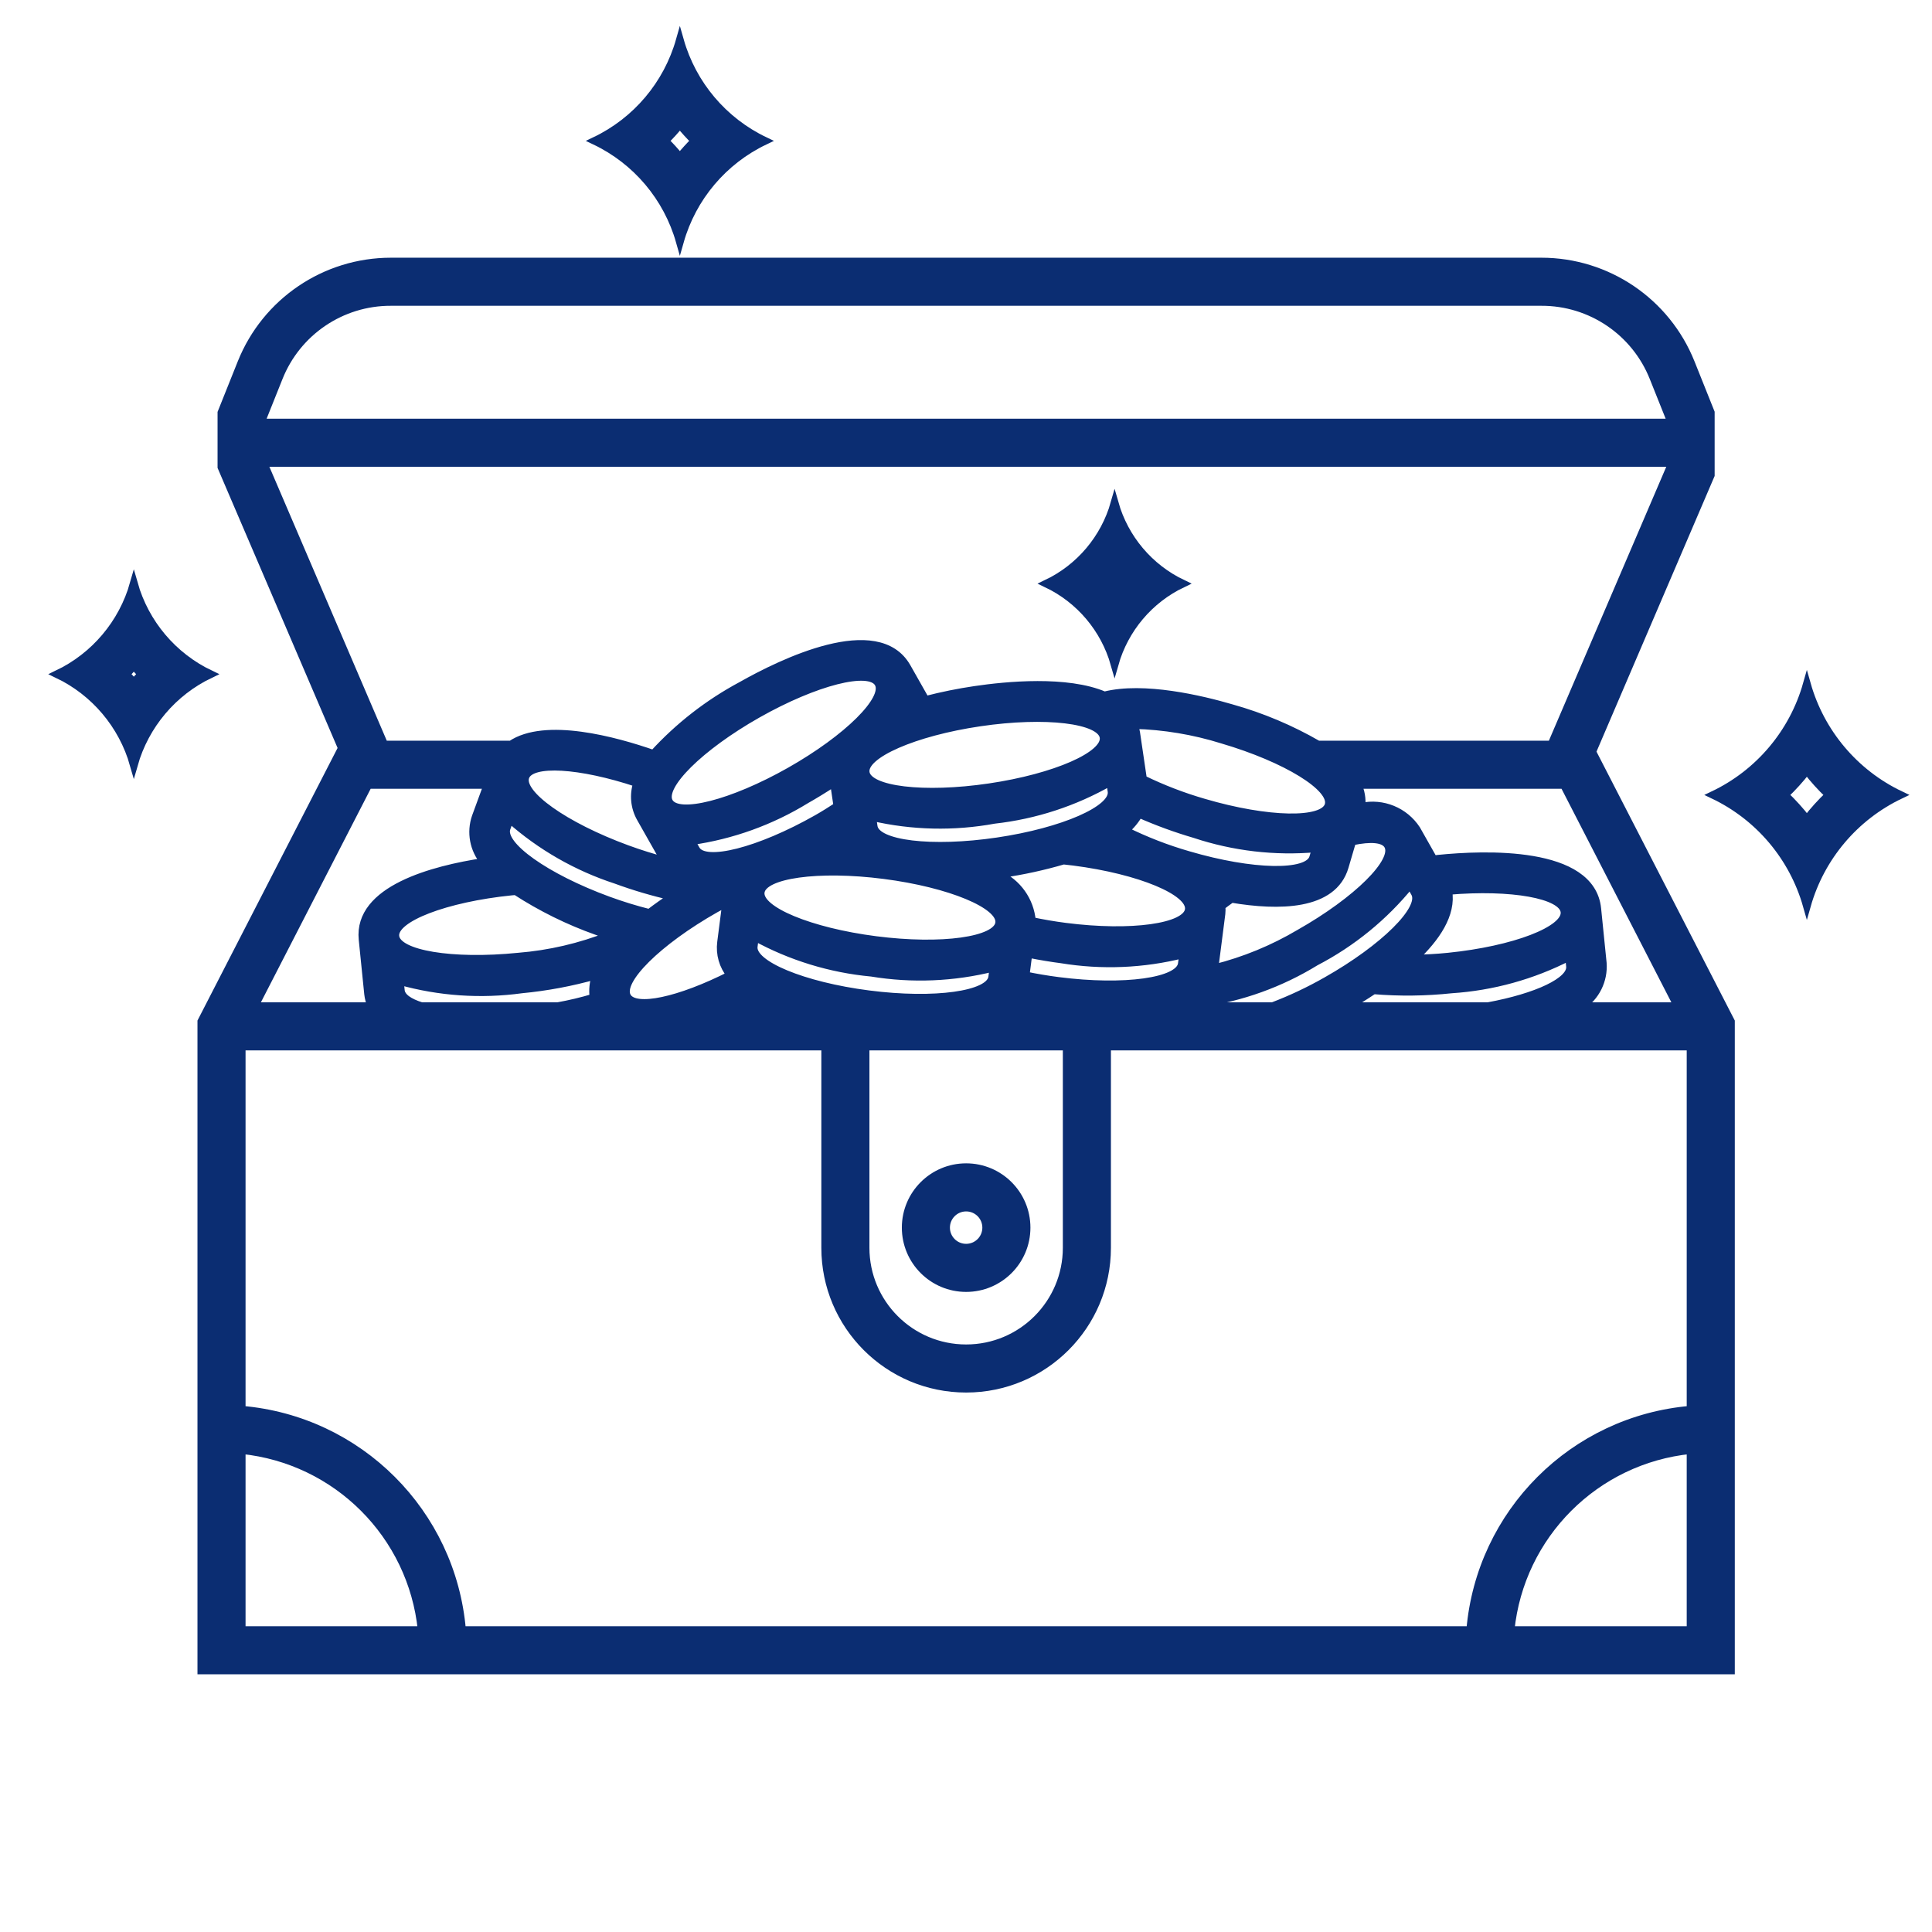 <svg width="329" height="329" xmlns="http://www.w3.org/2000/svg" xmlns:xlink="http://www.w3.org/1999/xlink" xml:space="preserve" overflow="hidden"><g transform="translate(-13 -11)"><path d="M35.789 110.385C33.867 117.159 29.122 122.778 22.765 125.807 29.122 128.836 33.867 134.455 35.789 141.229 37.712 134.455 42.457 128.836 48.814 125.807 42.457 122.778 37.712 117.159 35.789 110.385ZM35.789 127.238C35.367 126.746 34.932 126.269 34.483 125.807 34.932 125.346 35.367 124.869 35.789 124.376 36.212 124.869 36.647 125.346 37.096 125.807 36.647 126.269 36.212 126.746 35.789 127.238Z" stroke="#0B2D72" stroke-width="1.333" fill="#0B2D72"/><path d="M320.691 127.521C318.341 135.8 312.541 142.668 304.772 146.37 312.541 150.072 318.341 156.939 320.691 165.219 323.04 156.939 328.84 150.072 336.61 146.37 328.84 142.668 323.04 135.8 320.691 127.521ZM320.691 150.529C319.545 149.047 318.286 147.657 316.926 146.37 318.286 145.083 319.545 143.692 320.691 142.211 321.836 143.692 323.095 145.083 324.455 146.37 323.095 147.657 321.836 149.047 320.691 150.529Z" stroke="#0B2D72" stroke-width="1.333" fill="#0B2D72"/><path d="M202.802 124.094C204.511 118.072 208.729 113.078 214.38 110.385 208.729 107.693 204.511 102.698 202.802 96.677 201.093 102.698 196.875 107.693 191.225 110.385 196.875 113.078 201.093 118.072 202.802 124.094Z" stroke="#0B2D72" stroke-width="1.333" fill="#0B2D72"/><path d="M128.774 52.125C130.91 44.598 136.183 38.355 143.246 34.99 136.183 31.624 130.91 25.381 128.774 17.854 126.638 25.381 121.365 31.624 114.303 34.99 121.365 38.355 126.638 44.598 128.774 52.125ZM128.774 32.211C129.563 33.183 130.406 34.111 131.299 34.99 130.406 35.868 129.563 36.796 128.774 37.768 127.985 36.796 127.142 35.868 126.249 34.99 127.142 34.111 127.985 33.183 128.774 32.211Z" stroke="#0B2D72" stroke-width="1.333" fill="#0B2D72"/><path d="M304.059 92.523 304.319 91.918 304.319 81.239 300.937 72.786C296.774 62.377 286.692 55.552 275.482 55.552L79.564 55.552C68.354 55.552 58.272 62.377 54.109 72.786L50.715 81.272 50.715 90.543 51.563 92.523 71.224 138.398 47.294 184.951 47.294 295.448 307.752 295.448 307.752 184.951 284.131 139.022ZM60.472 75.332C63.573 67.507 71.148 62.379 79.564 62.406L275.482 62.406C283.898 62.379 291.473 67.507 294.574 75.332L297.629 82.969 57.418 82.969ZM57.863 89.823 297.759 89.823 277.196 137.802 237.452 137.802C232.829 135.129 227.889 133.046 222.747 131.603 217.625 130.098 207.758 127.744 201.076 129.438 194.706 126.706 184.39 127.703 179.039 128.493 176.201 128.911 173.388 129.481 170.611 130.201L167.448 124.616C162.479 115.841 146.078 123.878 139.257 127.74 133.639 130.747 128.574 134.687 124.276 139.39 117.743 137.111 105.842 133.857 100.018 137.802L78.426 137.802ZM259.619 162.703C270.362 161.779 279.13 163.333 279.43 166.299 279.741 169.368 270.868 172.78 259.612 173.918 257.583 174.124 255.647 174.217 253.785 174.253 257.555 170.721 260.316 166.666 259.619 162.703ZM280.202 173.933 280.367 175.562C280.622 178.076 274.712 180.818 266.382 182.354L243.2 182.354C243.062 182.312 242.901 182.276 242.77 182.231 244.008 181.505 245.425 180.625 246.909 179.63 251.326 179.997 255.767 179.945 260.175 179.477 267.16 179.019 273.977 177.132 280.202 173.933ZM238.869 178.034C235.932 179.706 232.87 181.151 229.712 182.354L217.775 182.354 217.485 181.841C224.415 180.855 231.069 178.456 237.034 174.793 243.244 171.562 248.724 167.09 253.134 161.654L253.941 163.079C255.462 165.764 248.714 172.46 238.869 178.034ZM114.087 180.893C112.075 181.496 110.029 181.984 107.961 182.354L84.783 182.354C82.661 181.695 81.362 180.79 81.25 179.686L81.085 178.056C87.826 179.944 94.883 180.427 101.818 179.477 106.097 179.069 110.33 178.276 114.465 177.107 114.036 178.32 113.906 179.619 114.087 180.893ZM101.256 173.918C90 175.057 80.624 173.492 80.313 170.422 80.003 167.352 88.876 163.941 100.131 162.802 100.367 162.778 100.591 162.767 100.825 162.746 105.151 165.555 109.792 167.844 114.654 169.567 115.287 169.799 116.002 170.05 116.77 170.308 111.807 172.275 106.578 173.492 101.256 173.918ZM116.576 164.322C105.953 160.429 98.202 154.926 99.263 152.029L99.827 150.491C105.067 155.133 111.203 158.65 117.857 160.824 121.015 161.985 124.246 162.938 127.529 163.676 126.243 164.518 124.898 165.464 123.571 166.477 121.203 165.881 118.868 165.161 116.576 164.322ZM122.076 150.309 126.203 157.597C124.154 157.06 121.995 156.391 119.779 155.579 109.156 151.687 101.405 146.183 102.467 143.286 103.457 140.583 111.766 141.106 121.501 144.347 120.84 146.327 121.049 148.493 122.076 150.309ZM161.768 151.75 161.528 150.129C168.348 151.706 175.42 151.866 182.304 150.599 189.261 149.823 195.984 147.625 202.057 144.145L202.297 145.765C202.747 148.817 194.04 152.631 182.848 154.284 171.656 155.937 162.218 154.802 161.768 151.75ZM183.163 168.163C182.769 171.223 173.354 172.535 162.133 171.092 150.912 169.65 142.135 166 142.528 162.94 142.921 159.88 152.337 158.568 163.558 160.011 174.779 161.453 183.556 165.103 183.163 168.163ZM181.488 145.073C170.296 146.726 160.858 145.591 160.407 142.539 159.956 139.486 168.664 135.672 179.856 134.019 191.048 132.367 200.486 133.501 200.936 136.554 201.387 139.606 192.68 143.42 181.488 145.073ZM147.515 142.324C137.671 147.898 128.458 150.241 126.938 147.556 125.417 144.872 132.165 138.176 142.009 132.601 151.854 127.027 161.067 124.684 162.587 127.369 164.107 130.054 157.359 136.749 147.515 142.324ZM134.865 165.746C135.47 165.403 136.059 165.115 136.657 164.798L135.8 171.463C135.543 173.464 136.121 175.484 137.399 177.045 128.738 181.444 121.159 183.113 119.794 180.701 118.273 178.016 125.021 171.32 134.865 165.746ZM131.526 155.659 130.719 154.234C137.649 153.247 144.303 150.848 150.268 147.185 151.595 146.434 153.257 145.43 155.016 144.272L155.606 148.267C154.483 148.995 153.345 149.723 152.103 150.426 142.259 156.001 133.046 158.343 131.526 155.659ZM141.55 170.55C147.687 173.917 154.451 175.987 161.421 176.634 168.328 177.771 175.395 177.478 182.184 175.774L181.975 177.398C181.582 180.458 172.167 181.77 160.946 180.328 149.726 178.886 140.948 175.235 141.341 172.175ZM160.388 189.208 194.658 189.208 194.658 223.479C194.658 232.943 186.987 240.615 177.523 240.615 168.059 240.615 160.388 232.943 160.388 223.479ZM193.237 178.054C191.284 177.803 189.41 177.483 187.645 177.113L188.119 173.427C190.223 173.85 192.174 174.162 193.712 174.359 200.619 175.497 207.686 175.205 214.475 173.5L214.266 175.124C213.873 178.184 204.458 179.496 193.237 178.054ZM194.424 168.819C192.427 168.562 190.52 168.229 188.717 167.848 188.421 164.367 186.258 161.32 183.069 159.893 183.264 159.866 183.481 159.838 183.665 159.811 187.192 159.297 190.68 158.538 194.101 157.536 194.679 157.597 195.26 157.661 195.849 157.736 207.069 159.179 215.847 162.829 215.454 165.889 215.06 168.949 205.645 170.261 194.424 168.819ZM215.399 156.617C211.681 155.549 208.067 154.147 204.601 152.427 205.556 151.628 206.358 150.663 206.971 149.579 210.05 150.94 213.217 152.098 216.449 153.044 223.091 155.253 230.116 156.075 237.089 155.459L236.627 157.03C235.758 159.99 226.254 159.805 215.399 156.617ZM206.119 134.453C211.229 134.592 216.294 135.437 221.173 136.963 232.027 140.152 240.122 145.136 239.252 148.097 238.382 151.057 228.878 150.872 218.024 147.683 214.453 146.653 210.978 145.317 207.637 143.688L206.463 135.738C206.387 135.3 206.271 134.87 206.119 134.452ZM234.282 169.932C229.766 172.607 224.887 174.613 219.795 175.886L219.808 175.836 220.994 166.602C221.037 166.173 221.043 165.741 221.011 165.311 221.558 164.892 222.124 164.472 222.717 164.051 230.703 165.399 240 165.371 241.988 158.605L243.258 154.283C246.411 153.611 248.671 153.772 249.354 154.977 250.874 157.662 244.126 164.358 234.282 169.932ZM75.712 144.657 96.015 144.657 94.018 150.107C93.112 152.733 93.651 155.642 95.438 157.77 86.76 159.08 73.892 162.461 74.755 170.984L75.692 180.248C75.773 180.975 75.963 181.685 76.256 182.354L56.336 182.354ZM54.148 288.594 54.148 257.924C70.354 259.575 83.167 272.388 84.818 288.594ZM300.898 288.594 270.228 288.594C271.879 272.388 284.693 259.575 300.898 257.924ZM300.898 251.07C280.918 252.764 265.069 268.614 263.374 288.594L91.672 288.594C89.977 268.614 74.128 252.764 54.148 251.07L54.148 189.208 153.533 189.208 153.533 223.479C153.533 236.728 164.274 247.469 177.523 247.469 190.772 247.469 201.513 236.728 201.513 223.479L201.513 189.208 300.898 189.208ZM298.709 182.354 282.274 182.354C284.743 180.754 286.143 177.935 285.926 175L284.988 165.736C283.974 155.703 265.724 156.455 257.925 157.244 257.686 157.268 257.371 157.312 257.112 157.341L254.215 152.224C252.184 149.126 248.454 147.599 244.834 148.385 244.972 147.051 244.739 145.706 244.161 144.497L244.509 144.657 279.321 144.657Z" stroke="#0B2D72" stroke-width="1.333" fill="#0B2D72"/><path d="M177.523 230.333C183.201 230.333 187.804 225.73 187.804 220.052 187.804 214.374 183.201 209.771 177.523 209.771 171.845 209.771 167.242 214.374 167.242 220.052 167.242 225.73 171.845 230.333 177.523 230.333ZM177.523 216.625C179.416 216.625 180.95 218.159 180.95 220.052 180.95 221.945 179.416 223.479 177.523 223.479 175.63 223.479 174.096 221.945 174.096 220.052 174.098 218.16 175.631 216.627 177.523 216.625Z" stroke="#0B2D72" stroke-width="1.333" fill="#0B2D72"/></g></svg>
